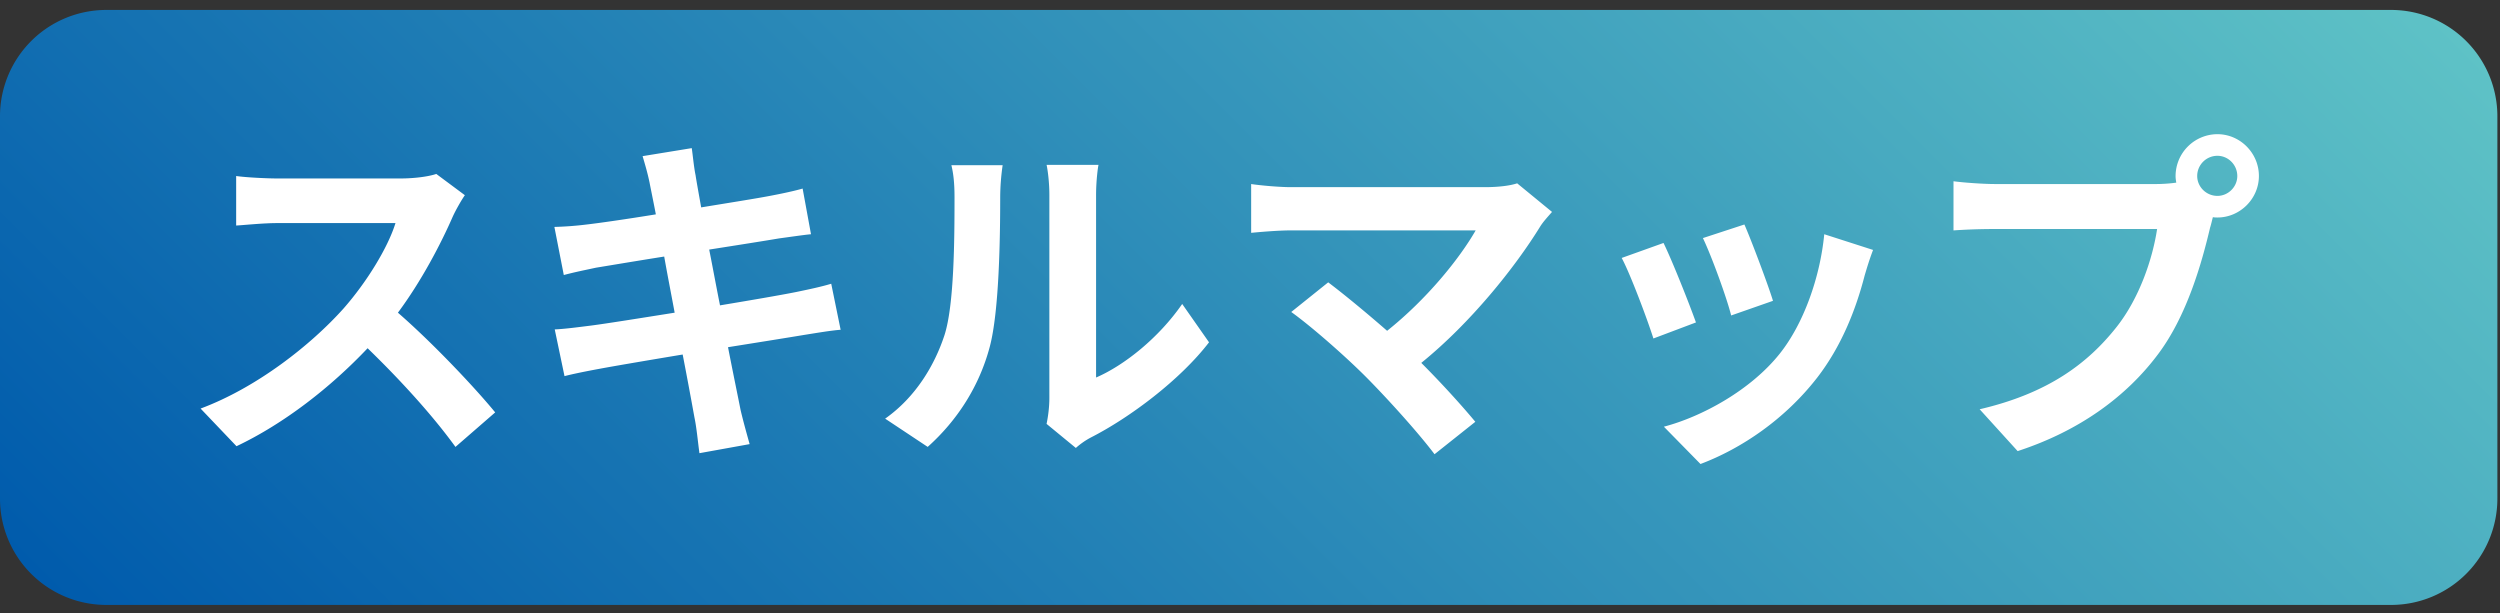 <svg width="208" height="51" fill="none" xmlns="http://www.w3.org/2000/svg"><rect width="100%" height="100%" fill="#333333" stroke="none"/><path d="M198.936.827H8.846A8.846 8.846 0 000 9.673v31.811a8.846 8.846 0 008.845 8.846h190.091a8.846 8.846 0 008.846-8.846V9.673a8.846 8.846 0 00-8.846-8.846z" fill="url(#paint0_linear_1054_381)"/><path d="M37.662 18.038c-.987 2.263-2.611 5.366-4.555 7.977 2.872 2.495 6.382 6.208 8.093 8.296l-3.306 2.872c-1.886-2.61-4.583-5.57-7.31-8.21-3.075 3.25-6.933 6.266-10.907 8.152l-2.988-3.133c4.67-1.74 9.166-5.28 11.893-8.325 1.915-2.176 3.684-5.047 4.322-7.106h-9.833c-1.218 0-2.814.173-3.423.203v-4.12c.783.117 2.553.204 3.423.204h10.24c1.247 0 2.407-.175 2.987-.377l2.379 1.769c-.232.319-.755 1.218-1.015 1.798zm15.802-5.047l4.09-.667c.087.58.173 1.566.319 2.262.058.406.232 1.364.464 2.669 2.466-.406 4.67-.754 5.714-.957.928-.174 2.03-.406 2.727-.61l.696 3.8c-.638.059-1.798.233-2.668.349-1.19.203-3.394.55-5.802.928.29 1.45.58 3.046.9 4.641 2.61-.435 4.989-.842 6.294-1.102 1.131-.232 2.204-.464 2.959-.697l.783 3.83c-.783.057-1.973.26-3.075.435-1.392.232-3.742.608-6.295 1.015.465 2.379.87 4.322 1.045 5.221.203.87.493 1.915.754 2.843l-4.177.754c-.145-1.073-.232-2.089-.406-2.93a435.95 435.95 0 00-.987-5.279c-2.958.493-5.685.957-6.932 1.19-1.247.231-2.234.434-2.9.608l-.813-3.887c.783-.029 2.089-.203 3.017-.319 1.334-.174 4.032-.608 6.961-1.073-.29-1.566-.609-3.19-.87-4.67-2.553.406-4.786.783-5.685.929-.928.203-1.682.347-2.669.608l-.783-4.002a27.335 27.335 0 002.698-.203c1.015-.116 3.248-.436 5.743-.842-.232-1.218-.435-2.175-.522-2.64-.174-.84-.377-1.508-.58-2.204zM78.576 27.9c.812-2.494.84-7.976.84-11.486 0-1.16-.086-1.943-.26-2.669h4.264a19.138 19.138 0 00-.203 2.64c0 3.423-.087 9.543-.87 12.473-.87 3.278-2.698 6.12-5.163 8.324l-3.54-2.35c2.553-1.797 4.12-4.466 4.932-6.932zm8.731 5.222V16.211c0-1.306-.203-2.408-.232-2.495h4.322c-.03.087-.203 1.219-.203 2.524v15.17c2.35-1.015 5.221-3.306 7.165-6.12l2.233 3.19c-2.407 3.133-6.585 6.266-9.833 7.92a6.257 6.257 0 00-1.248.87l-2.436-2.002c.116-.55.232-1.363.232-2.146zm40.835-14.272c-2.088 3.394-5.801 8.035-9.891 11.342 1.653 1.654 3.365 3.539 4.496 4.902l-3.394 2.698c-1.218-1.625-3.655-4.351-5.54-6.266-1.683-1.711-4.641-4.322-6.382-5.569l3.075-2.466c1.16.87 3.075 2.437 4.902 4.032 3.278-2.61 6.005-5.975 7.368-8.354h-15.345c-1.16 0-2.726.145-3.335.203v-4.06c.754.116 2.349.26 3.335.26h16.099c1.102 0 2.089-.115 2.698-.319l2.9 2.379c-.406.464-.754.841-.986 1.218zm12.961 7.977l-3.54 1.335c-.493-1.567-1.943-5.425-2.639-6.701l3.481-1.247c.725 1.48 2.117 4.99 2.698 6.613zm14.039-3.916c-.754 2.93-1.973 5.947-3.945 8.5-2.698 3.48-6.324 5.917-9.717 7.194l-3.046-3.104c3.191-.842 7.222-3.046 9.63-6.063 1.973-2.465 3.365-6.324 3.713-9.95l4.061 1.306c-.348.928-.522 1.537-.696 2.117zm-7.629 2.118l-3.481 1.218c-.348-1.42-1.624-4.931-2.349-6.44l3.451-1.13c.552 1.247 1.973 5.017 2.379 6.352zm36.976-13.865c1.886 0 3.452 1.566 3.452 3.48 0 1.886-1.566 3.452-3.452 3.452-.115 0-.26 0-.377-.029-.087.32-.145.61-.232.87-.667 2.843-1.914 7.34-4.351 10.56-2.61 3.48-6.497 6.352-11.661 8.034l-3.161-3.481c5.743-1.334 9.021-3.857 11.37-6.816 1.915-2.408 3.017-5.686 3.394-8.18h-13.488a49.79 49.79 0 00-3.452.116v-4.09c.841.115 2.495.232 3.452.232h13.43c.406 0 1.045-.03 1.653-.117-.028-.173-.058-.347-.058-.55a3.492 3.492 0 013.481-3.481zm0 5.134c.9 0 1.654-.754 1.654-1.653 0-.93-.754-1.683-1.654-1.683-.928 0-1.682.754-1.682 1.683 0 .899.754 1.653 1.682 1.653z" fill="#fff"/><defs><linearGradient id="paint0_linear_1054_381" x1="42.161" y1="87.309" x2="165.621" y2="-36.152" gradientUnits="userSpaceOnUse"><stop stop-color="#005BAC"/><stop offset="1" stop-color="#5EC2C6"/></linearGradient></defs></svg>